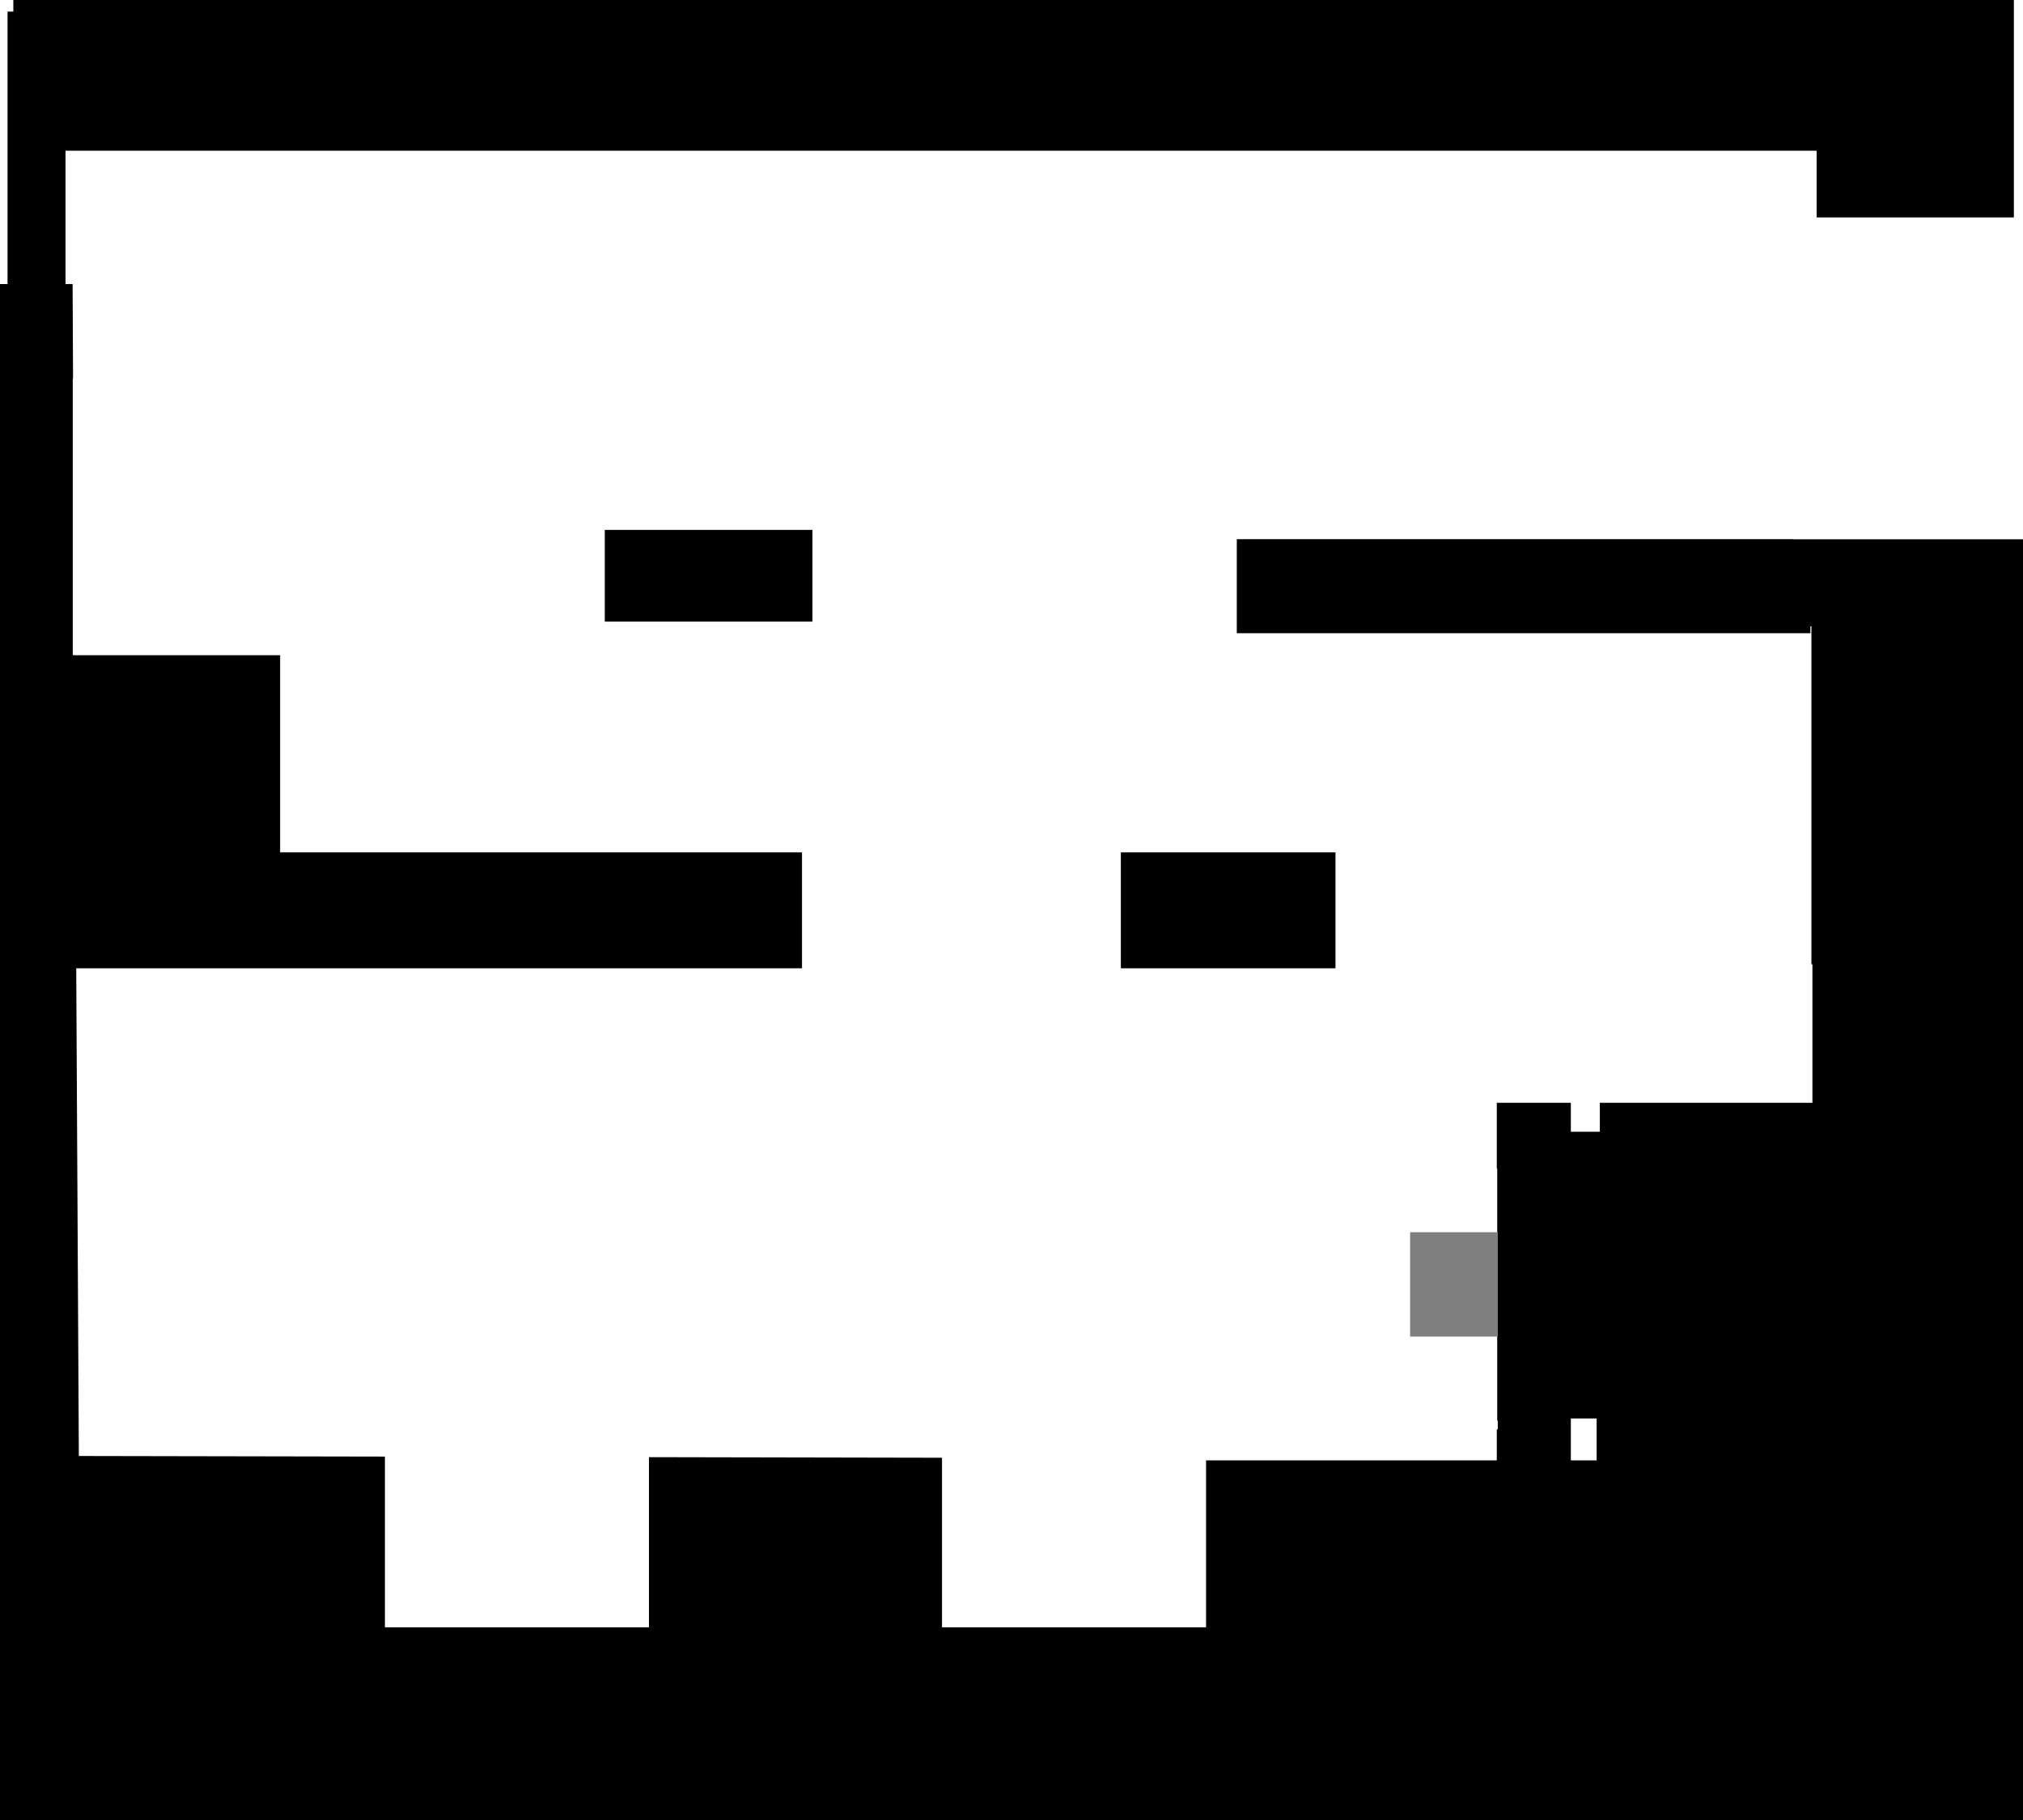 <?xml version="1.0" encoding="UTF-8" standalone="no"?>
<svg xmlns:xlink="http://www.w3.org/1999/xlink" height="628.0px" width="697.95px" xmlns="http://www.w3.org/2000/svg">
  <g transform="matrix(1.0, 0.0, 0.0, 1.0, 0.0, 90.95)">
    <path d="M516.55 334.15 L516.55 312.15 516.4 312.15 516.4 289.5 541.95 289.5 541.95 299.5 551.95 299.5 551.95 289.5 625.3 289.5 625.3 241.7 624.95 241.7 624.95 125.1 624.6 125.1 624.6 127.5 490.2 127.5 490.2 95.05 618.75 95.05 618.75 95.1 697.95 95.1 697.95 537.05 0.0 537.05 0.0 7.05 2.6 7.05 2.6 -86.95 4.6 -86.95 4.6 -90.95 694.8 -90.95 694.8 -15.95 626.75 -15.95 626.75 -38.95 22.6 -38.95 22.6 7.05 25.05 7.05 25.2 39.6 25.1 39.6 25.1 135.05 25.4 135.05 25.4 135.1 96.65 135.1 96.65 203.1 276.7 203.1 276.7 243.1 26.3 243.1 27.2 411.35 132.8 411.55 132.8 470.45 223.9 470.45 223.9 411.75 325.0 411.95 325.0 470.45 416.1 470.45 416.1 412.85 516.4 412.85 516.4 402.15 516.75 402.15 516.75 399.15 516.55 399.15 516.55 370.15 516.75 370.15 516.75 334.15 516.55 334.15 M490.2 127.5 L426.7 127.5 426.7 95.05 490.2 95.05 490.2 127.5 M460.75 203.1 L460.75 243.1 386.7 243.1 386.7 203.1 460.75 203.1 M280.3 123.5 L208.65 123.5 208.65 91.85 280.3 91.85 280.3 123.5 M550.85 412.85 L550.85 398.4 541.95 398.4 541.95 412.85 550.85 412.85" fill="#000000" fill-rule="evenodd" stroke="none"/>
    <path d="M516.55 370.15 L486.5 370.15 486.5 334.15 516.55 334.15 516.75 334.15 516.75 370.15 516.55 370.15" fill="#000000" fill-opacity="0.502" fill-rule="evenodd" stroke="none"/>
  </g>
</svg>
